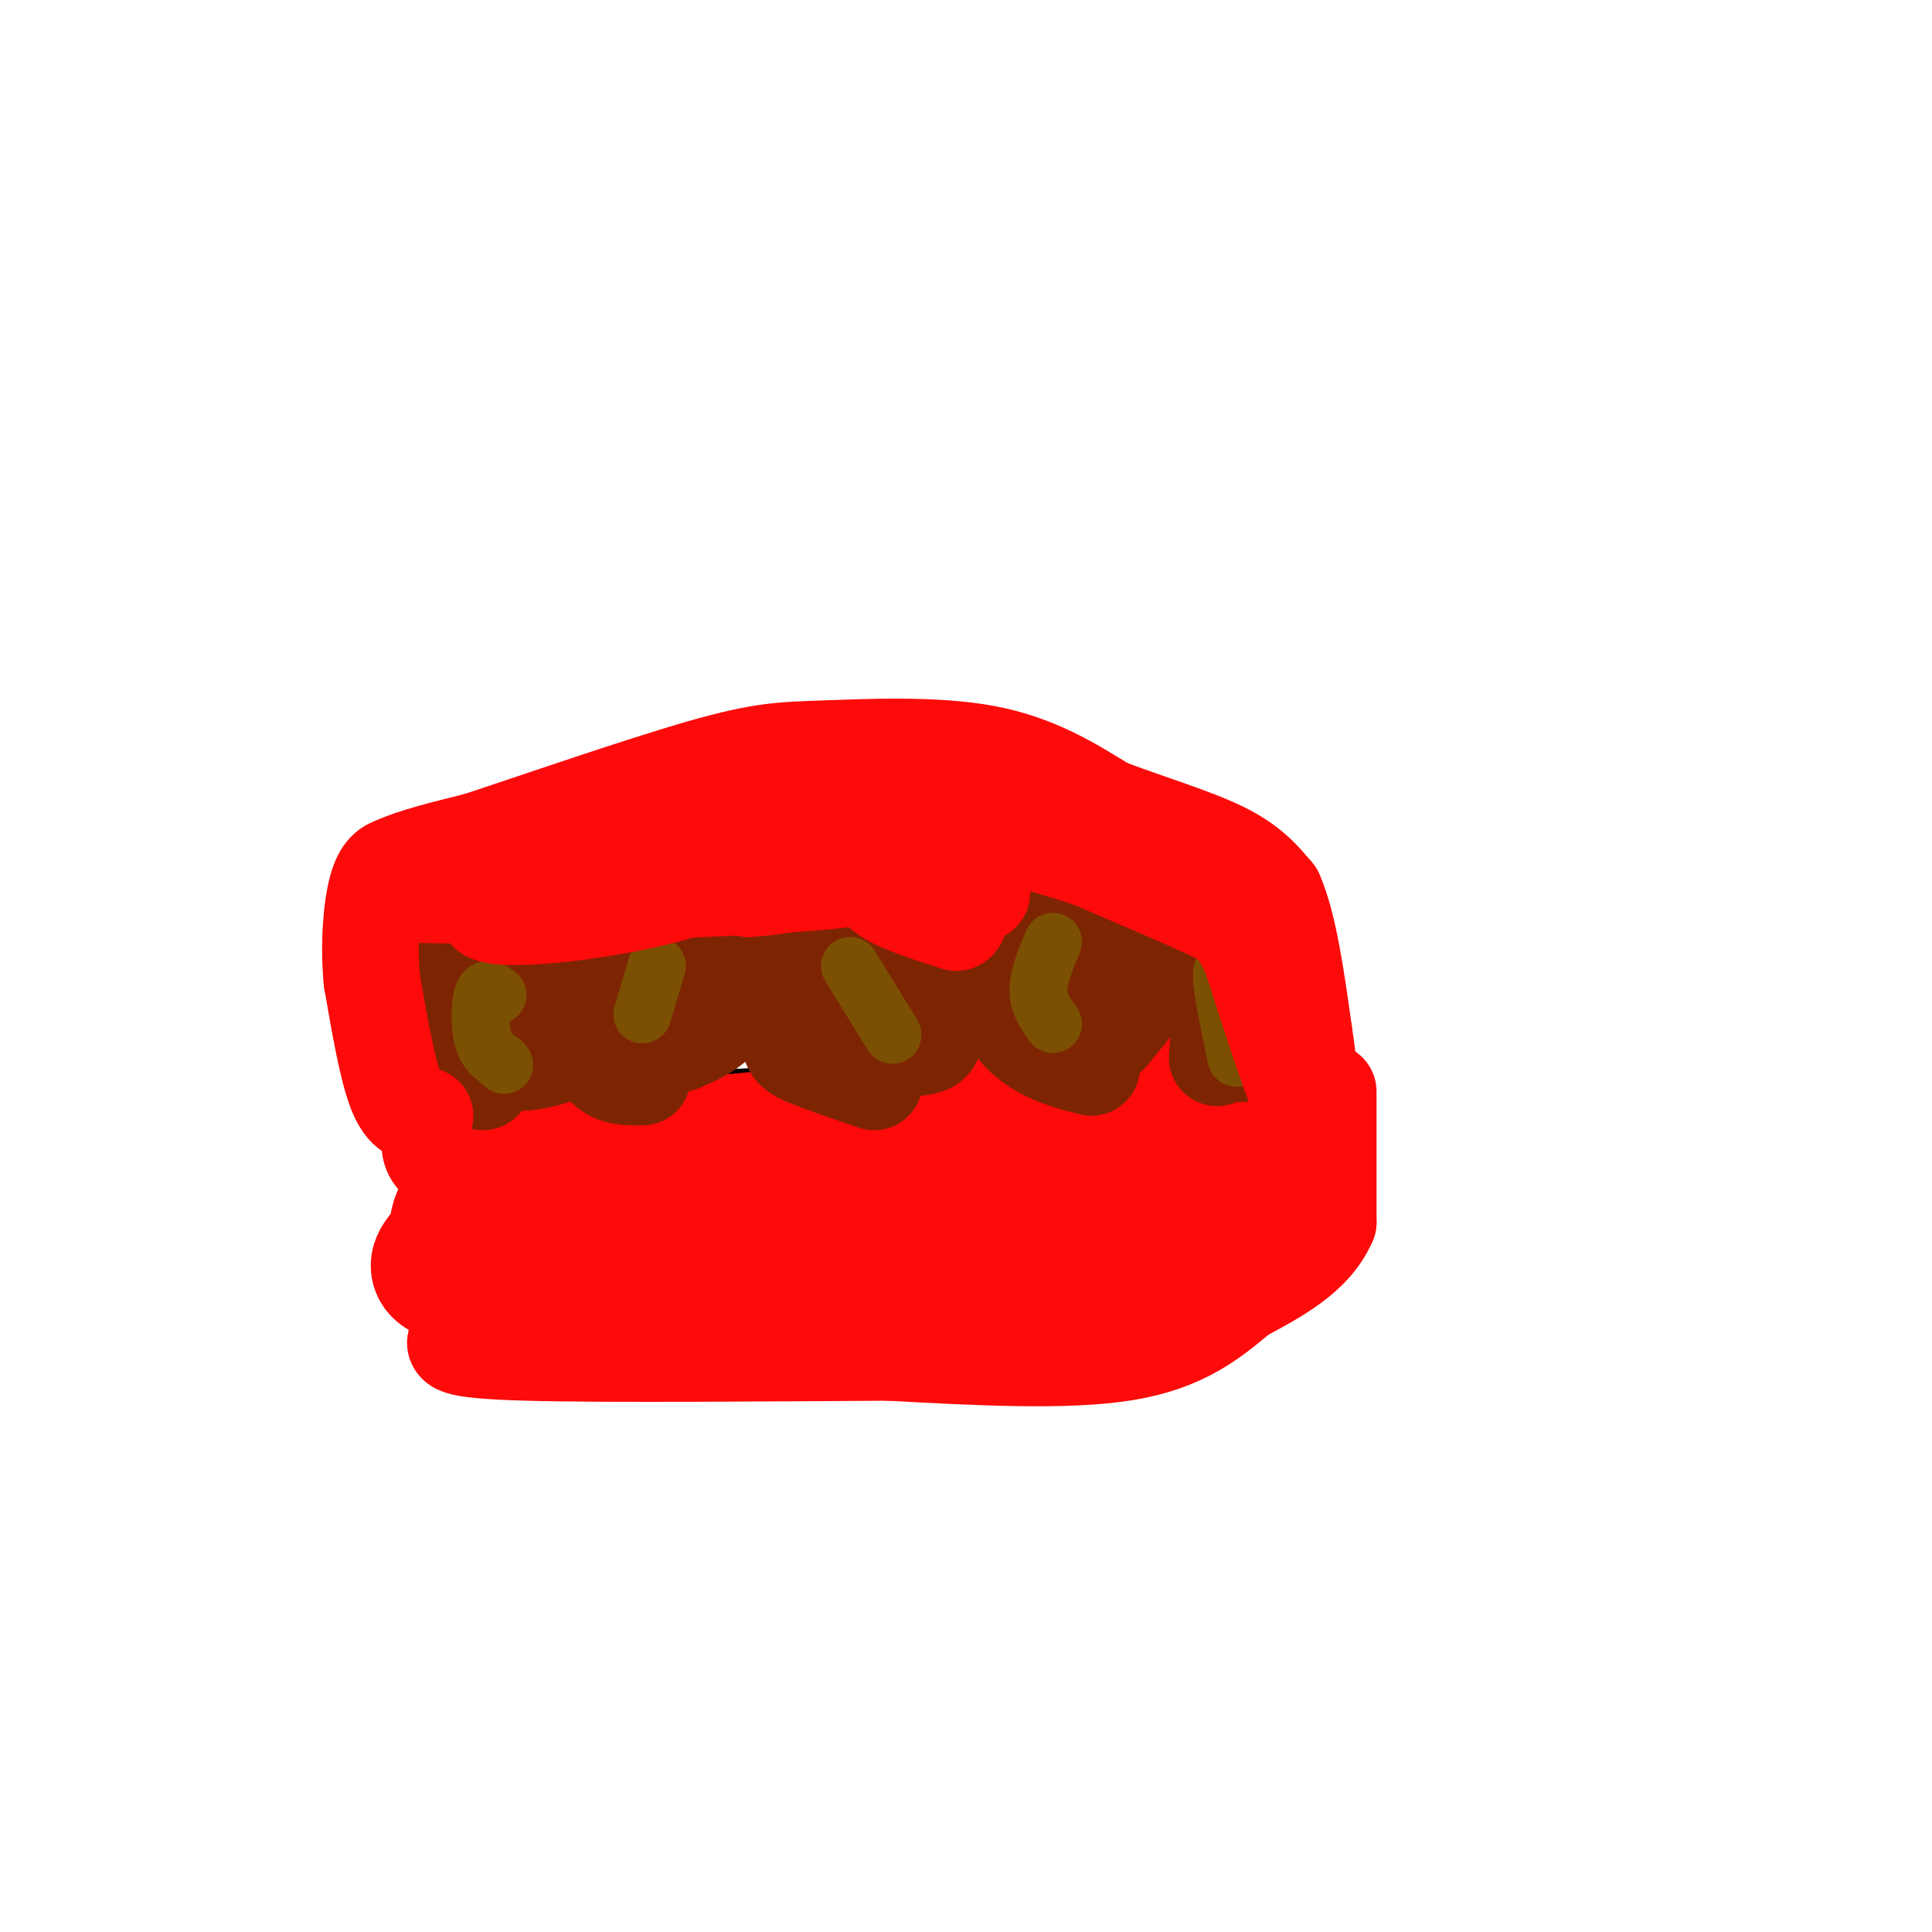 <svg viewBox='0 0 400 400' version='1.1' xmlns='http://www.w3.org/2000/svg' xmlns:xlink='http://www.w3.org/1999/xlink'><g fill='none' stroke='#000000' stroke-width='6' stroke-linecap='round' stroke-linejoin='round'><path d='M98,274c0.000,0.000 155.000,1.000 155,1'/><path d='M253,275c25.536,-12.619 11.875,-44.667 2,-57c-9.875,-12.333 -15.964,-4.952 -26,-1c-10.036,3.952 -24.018,4.476 -38,5'/><path d='M191,222c-22.333,1.667 -59.167,3.333 -96,5'/><path d='M95,227c-16.578,3.444 -10.022,9.556 -7,16c3.022,6.444 2.511,13.222 2,20'/><path d='M90,263c0.500,5.167 0.750,8.083 1,11'/><path d='M91,274c0.833,2.167 2.417,2.083 4,2'/></g>
<g fill='none' stroke='#FD0A0A' stroke-width='28' stroke-linecap='round' stroke-linejoin='round'><path d='M93,237c16.583,0.500 33.167,1.000 50,0c16.833,-1.000 33.917,-3.500 51,-6'/><path d='M194,231c16.333,-2.000 31.667,-4.000 47,-6'/><path d='M241,225c9.714,-0.857 10.500,0.000 12,1c1.500,1.000 3.714,2.143 5,5c1.286,2.857 1.643,7.429 2,12'/><path d='M260,243c1.200,5.111 3.200,11.889 -1,16c-4.200,4.111 -14.600,5.556 -25,7'/><path d='M234,266c-20.333,1.167 -58.667,0.583 -97,0'/><path d='M137,266c-23.333,-0.333 -33.167,-1.167 -43,-2'/><path d='M94,264c-6.536,-1.381 -1.375,-3.833 0,-7c1.375,-3.167 -1.036,-7.048 8,-8c9.036,-0.952 29.518,1.024 50,3'/><path d='M152,252c23.167,-0.667 56.083,-3.833 89,-7'/><path d='M241,245c19.044,-1.667 22.156,-2.333 12,-2c-10.156,0.333 -33.578,1.667 -57,3'/><path d='M196,246c-13.762,0.810 -19.667,1.333 -20,0c-0.333,-1.333 4.905,-4.524 16,-7c11.095,-2.476 28.048,-4.238 45,-6'/><path d='M237,233c7.667,-1.333 4.333,-1.667 1,-2'/></g>
<g fill='none' stroke='#7D2502' stroke-width='20' stroke-linecap='round' stroke-linejoin='round'><path d='M100,224c-3.822,-4.533 -7.644,-9.067 -9,-13c-1.356,-3.933 -0.244,-7.267 1,-9c1.244,-1.733 2.622,-1.867 4,-2'/><path d='M96,200c1.905,-0.833 4.667,-1.917 9,0c4.333,1.917 10.238,6.833 13,10c2.762,3.167 2.381,4.583 2,6'/><path d='M120,216c-2.286,2.048 -9.000,4.167 -13,4c-4.000,-0.167 -5.286,-2.619 -6,-5c-0.714,-2.381 -0.857,-4.690 -1,-7'/><path d='M100,208c0.511,-2.778 2.289,-6.222 3,-6c0.711,0.222 0.356,4.111 0,8'/><path d='M133,223c-3.708,0.042 -7.417,0.083 -9,-4c-1.583,-4.083 -1.042,-12.292 0,-17c1.042,-4.708 2.583,-5.917 5,-7c2.417,-1.083 5.708,-2.042 9,-3'/><path d='M138,192c4.071,1.036 9.750,5.125 12,9c2.250,3.875 1.071,7.536 -1,10c-2.071,2.464 -5.036,3.732 -8,5'/><path d='M141,216c-1.833,-1.500 -2.417,-7.750 -3,-14'/><path d='M181,224c-5.494,-1.875 -10.988,-3.750 -14,-5c-3.012,-1.250 -3.542,-1.875 -4,-6c-0.458,-4.125 -0.845,-11.750 1,-16c1.845,-4.250 5.923,-5.125 10,-6'/><path d='M174,191c5.679,3.262 14.875,14.417 18,20c3.125,5.583 0.179,5.595 -3,6c-3.179,0.405 -6.589,1.202 -10,2'/><path d='M179,219c-2.222,-2.711 -2.778,-10.489 -2,-14c0.778,-3.511 2.889,-2.756 5,-2'/><path d='M182,203c1.000,-0.333 1.000,-0.167 1,0'/><path d='M226,221c-3.798,-0.958 -7.595,-1.917 -11,-4c-3.405,-2.083 -6.417,-5.292 -8,-10c-1.583,-4.708 -1.738,-10.917 -1,-14c0.738,-3.083 2.369,-3.042 4,-3'/><path d='M210,190c4.333,-1.060 13.167,-2.208 19,-2c5.833,0.208 8.667,1.774 10,4c1.333,2.226 1.167,5.113 1,8'/><path d='M240,200c-1.500,3.667 -5.750,8.833 -10,14'/><path d='M230,214c-2.333,2.500 -3.167,1.750 -4,1'/><path d='M221,202c0.000,0.000 0.100,0.100 0.1,0.1'/><path d='M252,219c0.533,-7.822 1.067,-15.644 2,-19c0.933,-3.356 2.267,-2.244 3,0c0.733,2.244 0.867,5.622 1,9'/><path d='M258,209c0.289,3.133 0.511,6.467 0,8c-0.511,1.533 -1.756,1.267 -3,1'/></g>
<g fill='none' stroke='#7C5002' stroke-width='12' stroke-linecap='round' stroke-linejoin='round'><path d='M103,206c-1.178,-0.889 -2.356,-1.778 -3,0c-0.644,1.778 -0.756,6.222 0,9c0.756,2.778 2.378,3.889 4,5'/><path d='M104,220c0.667,0.833 0.333,0.417 0,0'/><path d='M136,200c0.000,0.000 -3.000,10.000 -3,10'/><path d='M176,200c0.000,0.000 8.000,13.000 8,13'/><path d='M184,213c1.333,2.167 0.667,1.083 0,0'/><path d='M218,195c-1.500,3.583 -3.000,7.167 -3,10c0.000,2.833 1.500,4.917 3,7'/><path d='M256,202c-1.500,-1.417 -3.000,-2.833 -3,0c0.000,2.833 1.500,9.917 3,17'/></g>
<g fill='none' stroke='#FD0A0A' stroke-width='20' stroke-linecap='round' stroke-linejoin='round'><path d='M88,231c-2.083,-0.167 -4.167,-0.333 -6,-5c-1.833,-4.667 -3.417,-13.833 -5,-23'/><path d='M77,203c-0.733,-7.578 -0.067,-15.022 1,-19c1.067,-3.978 2.533,-4.489 4,-5'/><path d='M82,179c3.500,-1.667 10.250,-3.333 17,-5'/><path d='M99,174c11.919,-3.947 33.215,-11.316 46,-15c12.785,-3.684 17.057,-3.684 26,-4c8.943,-0.316 22.555,-0.947 33,1c10.445,1.947 17.722,6.474 25,11'/><path d='M229,167c8.733,3.311 18.067,6.089 24,9c5.933,2.911 8.467,5.956 11,9'/><path d='M264,185c2.833,6.333 4.417,17.667 6,29'/><path d='M270,214c1.422,9.222 1.978,17.778 0,15c-1.978,-2.778 -6.489,-16.889 -11,-31'/><path d='M259,198c-2.911,-6.600 -4.689,-7.600 -10,-10c-5.311,-2.400 -14.156,-6.200 -23,-10'/><path d='M226,178c-10.422,-3.511 -24.978,-7.289 -32,-8c-7.022,-0.711 -6.511,1.644 -6,4'/><path d='M188,174c-1.345,1.607 -1.708,3.625 2,6c3.708,2.375 11.488,5.107 13,5c1.512,-0.107 -3.244,-3.054 -8,-6'/><path d='M195,179c-3.774,-1.214 -9.208,-1.250 -12,0c-2.792,1.250 -2.940,3.786 0,6c2.940,2.214 8.970,4.107 15,6'/><path d='M198,191c1.889,-0.711 -0.889,-5.489 -8,-9c-7.111,-3.511 -18.556,-5.756 -30,-8'/><path d='M160,174c-6.845,-1.548 -8.958,-1.417 -10,0c-1.042,1.417 -1.012,4.119 0,6c1.012,1.881 3.006,2.940 5,4'/><path d='M155,184c7.356,-0.400 23.244,-3.400 23,-6c-0.244,-2.600 -16.622,-4.800 -33,-7'/><path d='M145,171c-7.711,-1.622 -10.489,-2.178 -17,1c-6.511,3.178 -16.756,10.089 -27,17'/><path d='M101,189c3.560,2.262 25.958,-0.583 38,-4c12.042,-3.417 13.726,-7.405 13,-9c-0.726,-1.595 -3.863,-0.798 -7,0'/><path d='M145,176c-8.422,-0.133 -25.978,-0.467 -38,1c-12.022,1.467 -18.511,4.733 -25,8'/><path d='M82,185c13.648,1.005 60.266,-0.483 82,-2c21.734,-1.517 18.582,-3.062 22,-6c3.418,-2.938 13.405,-7.268 11,-9c-2.405,-1.732 -17.203,-0.866 -32,0'/><path d='M165,168c-1.500,-0.167 10.750,-0.583 23,-1'/><path d='M188,167c3.000,-0.500 -1.000,-1.250 -5,-2'/><path d='M275,226c0.000,0.000 0.000,27.000 0,27'/><path d='M275,253c-3.000,7.000 -10.500,11.000 -18,15'/><path d='M257,268c-5.956,5.000 -11.844,10.000 -24,12c-12.156,2.000 -30.578,1.000 -49,0'/><path d='M184,280c-23.667,0.133 -58.333,0.467 -75,0c-16.667,-0.467 -15.333,-1.733 -14,-3'/></g>
</svg>